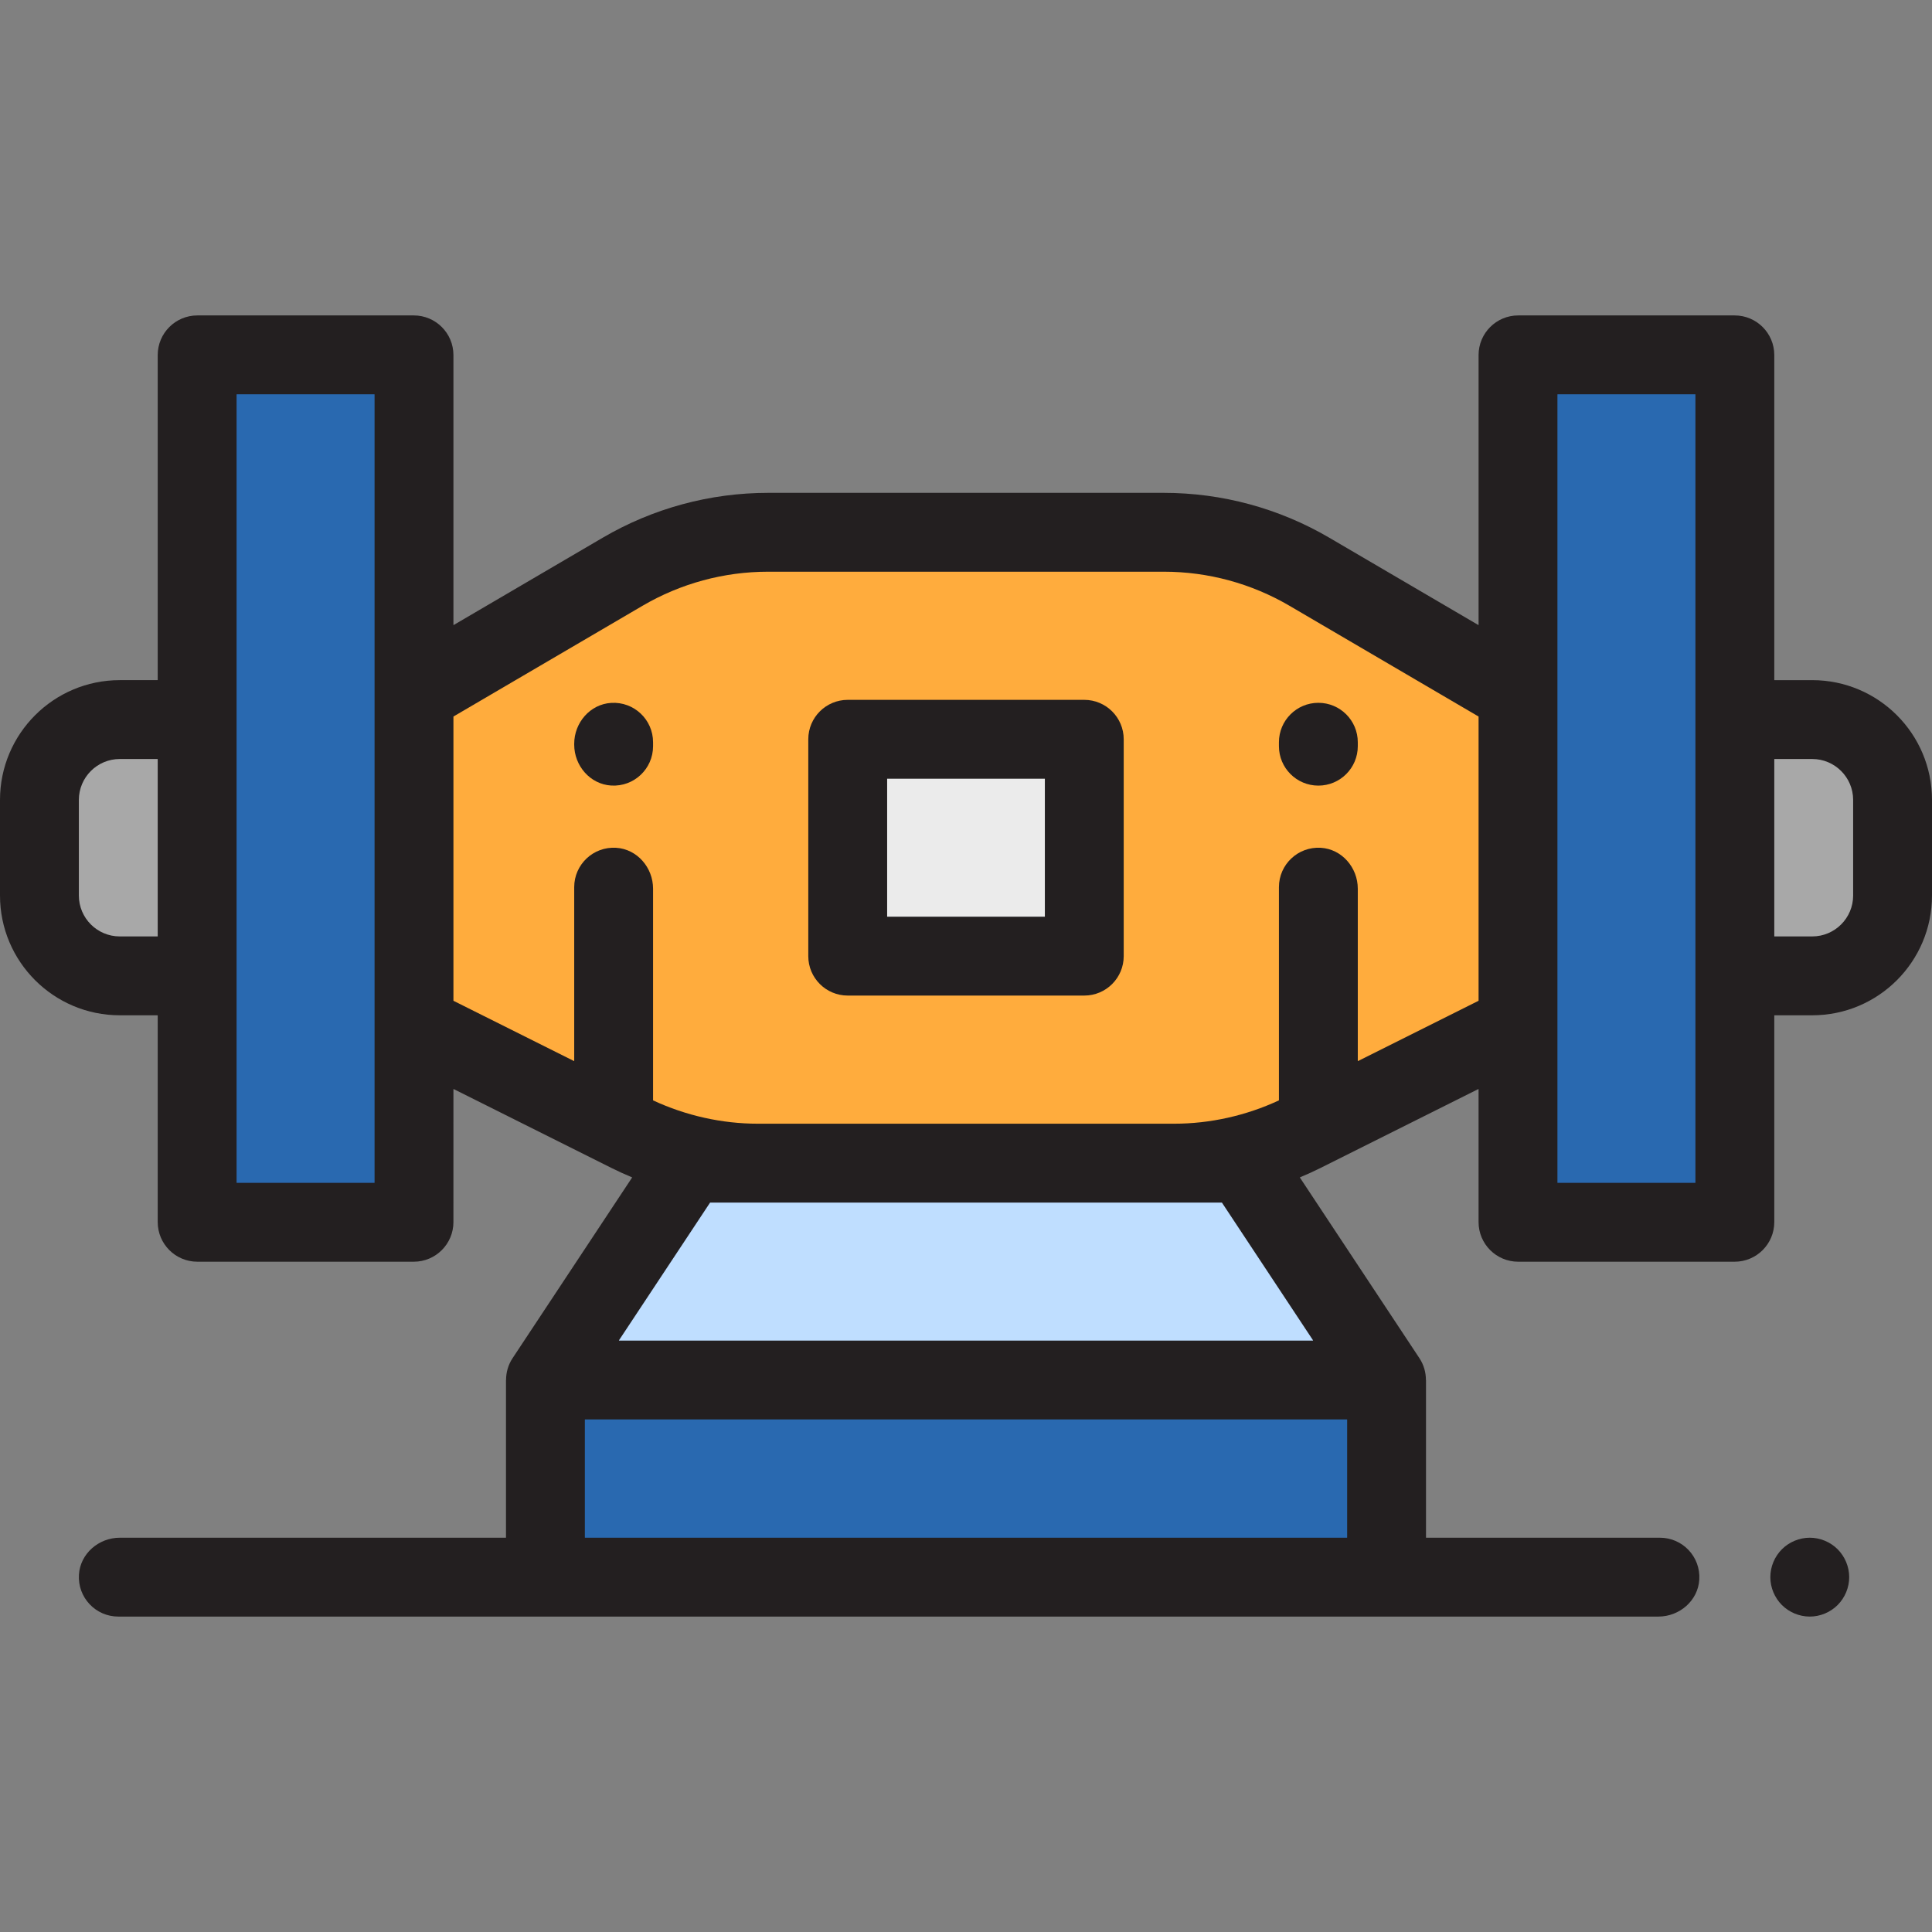 <?xml version="1.0" encoding="iso-8859-1"?>
<!-- Uploaded to: SVG Repo, www.svgrepo.com, Generator: SVG Repo Mixer Tools -->
<svg version="1.1" id="Layer_1" xmlns="http://www.w3.org/2000/svg" xmlns:xlink="http://www.w3.org/1999/xlink" 
	 viewBox="0 0 512 512" xml:space="preserve">
<rect x="0" y="0" width="512" height="512" fill="#808080" stroke="none"/>
<polygon style="fill:#BFDEFF;" points="367.456,365.714 144.544,365.714 182.567,308.245 329.433,308.245 "/>
<rect x="144.541" y="365.714" style="fill:#2969B0;" width="222.908" height="52.245"/>
<path style="fill:#FFAC3D;" d="M308.463,141.061H203.537c-13.542,0-26.838,3.608-38.523,10.451l-55.299,32.39v87.771l57.048,28.525
	c10.584,5.292,22.254,8.047,34.088,8.047h110.298c11.833,0,23.504-2.755,34.088-8.047l57.049-28.525v-87.771l-55.299-32.39
	C335.302,144.669,322.005,141.061,308.463,141.061z"/>
<g>
	<rect x="52.245" y="94.041" style="fill:#2969B0;" width="57.469" height="229.878"/>
	<rect x="402.286" y="94.041" style="fill:#2969B0;" width="57.469" height="229.878"/>
</g>
<rect x="224.653" y="195.918" style="fill:#EBEBEB;" width="62.694" height="57.469"/>
<g>
	<path style="fill:#A8A8A8;" d="M31.695,258.612h20.55v-67.918h-20.55c-11.734,0-21.246,9.512-21.246,21.246v25.427
		C10.449,249.101,19.961,258.612,31.695,258.612z"/>
	<path style="fill:#A8A8A8;" d="M459.755,258.612h20.55c11.734,0,21.246-9.512,21.246-21.246V211.94
		c0-11.734-9.512-21.246-21.246-21.246h-20.55V258.612z"/>
</g>
<g>
	<path style="fill:#231F20;" d="M287.347,185.469h-62.694c-5.77,0-10.449,4.678-10.449,10.449v57.469
		c0,5.771,4.679,10.449,10.449,10.449h62.694c5.77,0,10.449-4.678,10.449-10.449v-57.469
		C297.796,190.147,293.117,185.469,287.347,185.469z M276.898,242.939h-41.796v-36.571h41.796V242.939z"/>
	<path style="fill:#231F20;" d="M480.25,180.245h-9.99c-0.03,0-0.055-0.025-0.055-0.055V94.096c0-5.801-4.703-10.504-10.504-10.504
		h-57.359c-5.801,0-10.504,4.703-10.504,10.504v71.479c0,0.043-0.047,0.07-0.084,0.048l-39.473-23.119
		c-13.295-7.788-28.424-11.892-43.831-11.892H203.552c-15.408,0-30.537,4.104-43.832,11.892l-39.473,23.119
		c-0.037,0.022-0.084-0.005-0.084-0.048V94.096c0-5.801-4.703-10.504-10.504-10.504H52.3c-5.801,0-10.504,4.703-10.504,10.504
		v86.093c0,0.03-0.025,0.055-0.055,0.055h-9.99C14.215,180.245,0,194.46,0,211.995v25.316c0,17.535,14.215,31.75,31.75,31.75h9.99
		c0.03,0,0.055,0.025,0.055,0.055v54.746c0,5.801,4.703,10.504,10.504,10.504h57.359c5.801,0,10.504-4.703,10.504-10.504V288.67
		c0-0.042,0.044-0.068,0.08-0.05l41.847,20.923c1.765,0.882,3.563,1.696,5.385,2.454c0.032,0.014,0.044,0.052,0.025,0.082
		l-31.672,47.869c-1.155,1.745-1.716,3.757-1.714,5.776l-0.021-0.01v41.741c0,0.03-0.025,0.055-0.055,0.055H31.755
		c-5.594,0-10.502,4.219-10.838,9.803c-0.365,6.065,4.445,11.096,10.429,11.096h408.147c5.594,0,10.502-4.219,10.838-9.803
		c0.365-6.064-4.445-11.095-10.429-11.095H377.96c-0.03,0-0.055-0.025-0.055-0.055v-41.741l-0.021,0.01
		c0.002-2.019-0.559-4.031-1.714-5.776l-31.672-47.869c-0.019-0.029-0.007-0.068,0.025-0.082c1.822-0.759,3.622-1.572,5.385-2.454
		l41.847-20.923c0.037-0.019,0.08,0.008,0.08,0.05v35.193c0,5.801,4.703,10.504,10.504,10.504H459.7
		c5.801,0,10.504-4.703,10.504-10.504v-54.746c0-0.03,0.025-0.055,0.055-0.055h9.99c17.535,0,31.75-14.215,31.75-31.75v-25.316
		C512,194.46,497.785,180.245,480.25,180.245z M31.75,248.163c-5.994,0-10.852-4.859-10.852-10.852v-25.316
		c0-5.994,4.859-10.852,10.852-10.852h9.99c0.03,0,0.055,0.025,0.055,0.055v46.91c0,0.03-0.025,0.055-0.055,0.055L31.75,248.163
		L31.75,248.163z M99.21,313.469H62.749c-0.03,0-0.055-0.025-0.055-0.055V104.545c0-0.03,0.025-0.055,0.055-0.055H99.21
		c0.03,0,0.055,0.025,0.055,0.055v208.869C99.265,313.444,99.24,313.469,99.21,313.469z M356.952,407.51H155.048
		c-0.03,0-0.055-0.025-0.055-0.055v-31.236c0-0.03,0.025-0.055,0.055-0.055h201.904c0.03,0,0.055,0.025,0.055,0.055v31.236
		C357.007,407.485,356.982,407.51,356.952,407.51z M323.834,318.719l24.123,36.461c0.024,0.037-0.002,0.087-0.046,0.087H164.09
		c-0.044,0-0.071-0.049-0.046-0.087l24.123-36.461c0.01-0.016,0.028-0.025,0.046-0.025h135.574
		C323.807,318.694,323.823,318.703,323.834,318.719z M359.829,281.13v-45.619c0-5.593-4.218-10.501-9.802-10.838
		c-6.064-0.366-11.096,4.444-11.096,10.429v56.471c0,0.022-0.013,0.042-0.032,0.051c-8.658,4.026-18.204,6.171-27.75,6.171H200.851
		c-9.546,0-19.092-2.145-27.75-6.171c-0.02-0.009-0.032-0.029-0.032-0.051v-56.063c0-5.593-4.218-10.501-9.802-10.838
		c-6.064-0.366-11.096,4.444-11.096,10.429v46.028c0,0.042-0.044,0.068-0.08,0.05l-31.896-15.948c-0.019-0.009-0.03-0.028-0.03-0.05
		v-75.259c0-0.02,0.01-0.038,0.027-0.048l50.09-29.339c10.092-5.911,21.576-9.027,33.271-9.027h104.896
		c11.696,0,23.179,3.116,33.271,9.027l50.09,29.339c0.017,0.01,0.027,0.028,0.027,0.048v75.259c0,0.021-0.012,0.041-0.03,0.05
		l-31.896,15.948C359.873,281.198,359.829,281.171,359.829,281.13z M449.251,313.469H412.79c-0.03,0-0.055-0.025-0.055-0.055
		V104.545c0-0.03,0.025-0.055,0.055-0.055h36.461c0.03,0,0.055,0.025,0.055,0.055v208.869
		C449.306,313.444,449.281,313.469,449.251,313.469z M491.102,237.311c0,5.994-4.859,10.852-10.852,10.852h-9.99
		c-0.03,0-0.055-0.025-0.055-0.055v-46.91c0-0.03,0.025-0.055,0.055-0.055h9.99c5.994,0,10.852,4.859,10.852,10.852V237.311z"/>
	<path style="fill:#231F20;" d="M161.973,186.273c-5.584,0.336-9.802,5.244-9.802,10.838v0.228c0,5.593,4.218,10.501,9.802,10.838
		c6.064,0.366,11.096-4.444,11.096-10.429v-1.045C173.069,190.717,168.036,185.907,161.973,186.273z"/>
	<path style="fill:#231F20;" d="M349.38,186.253c-5.77,0-10.449,4.678-10.449,10.449v1.045c0,5.771,4.679,10.449,10.449,10.449
		s10.449-4.678,10.449-10.449v-1.045C359.829,190.931,355.151,186.253,349.38,186.253z"/>
	<path style="fill:#231F20;" d="M479.608,407.51c-2.748,0-5.444,1.118-7.387,3.062c-1.943,1.944-3.062,4.639-3.062,7.387
		s1.117,5.444,3.062,7.387c1.945,1.944,4.639,3.062,7.387,3.062c2.748,0,5.444-1.118,7.386-3.062
		c1.943-1.943,3.063-4.639,3.063-7.387s-1.118-5.444-3.063-7.387C485.052,408.628,482.356,407.51,479.608,407.51z"/>
</g>
</svg>